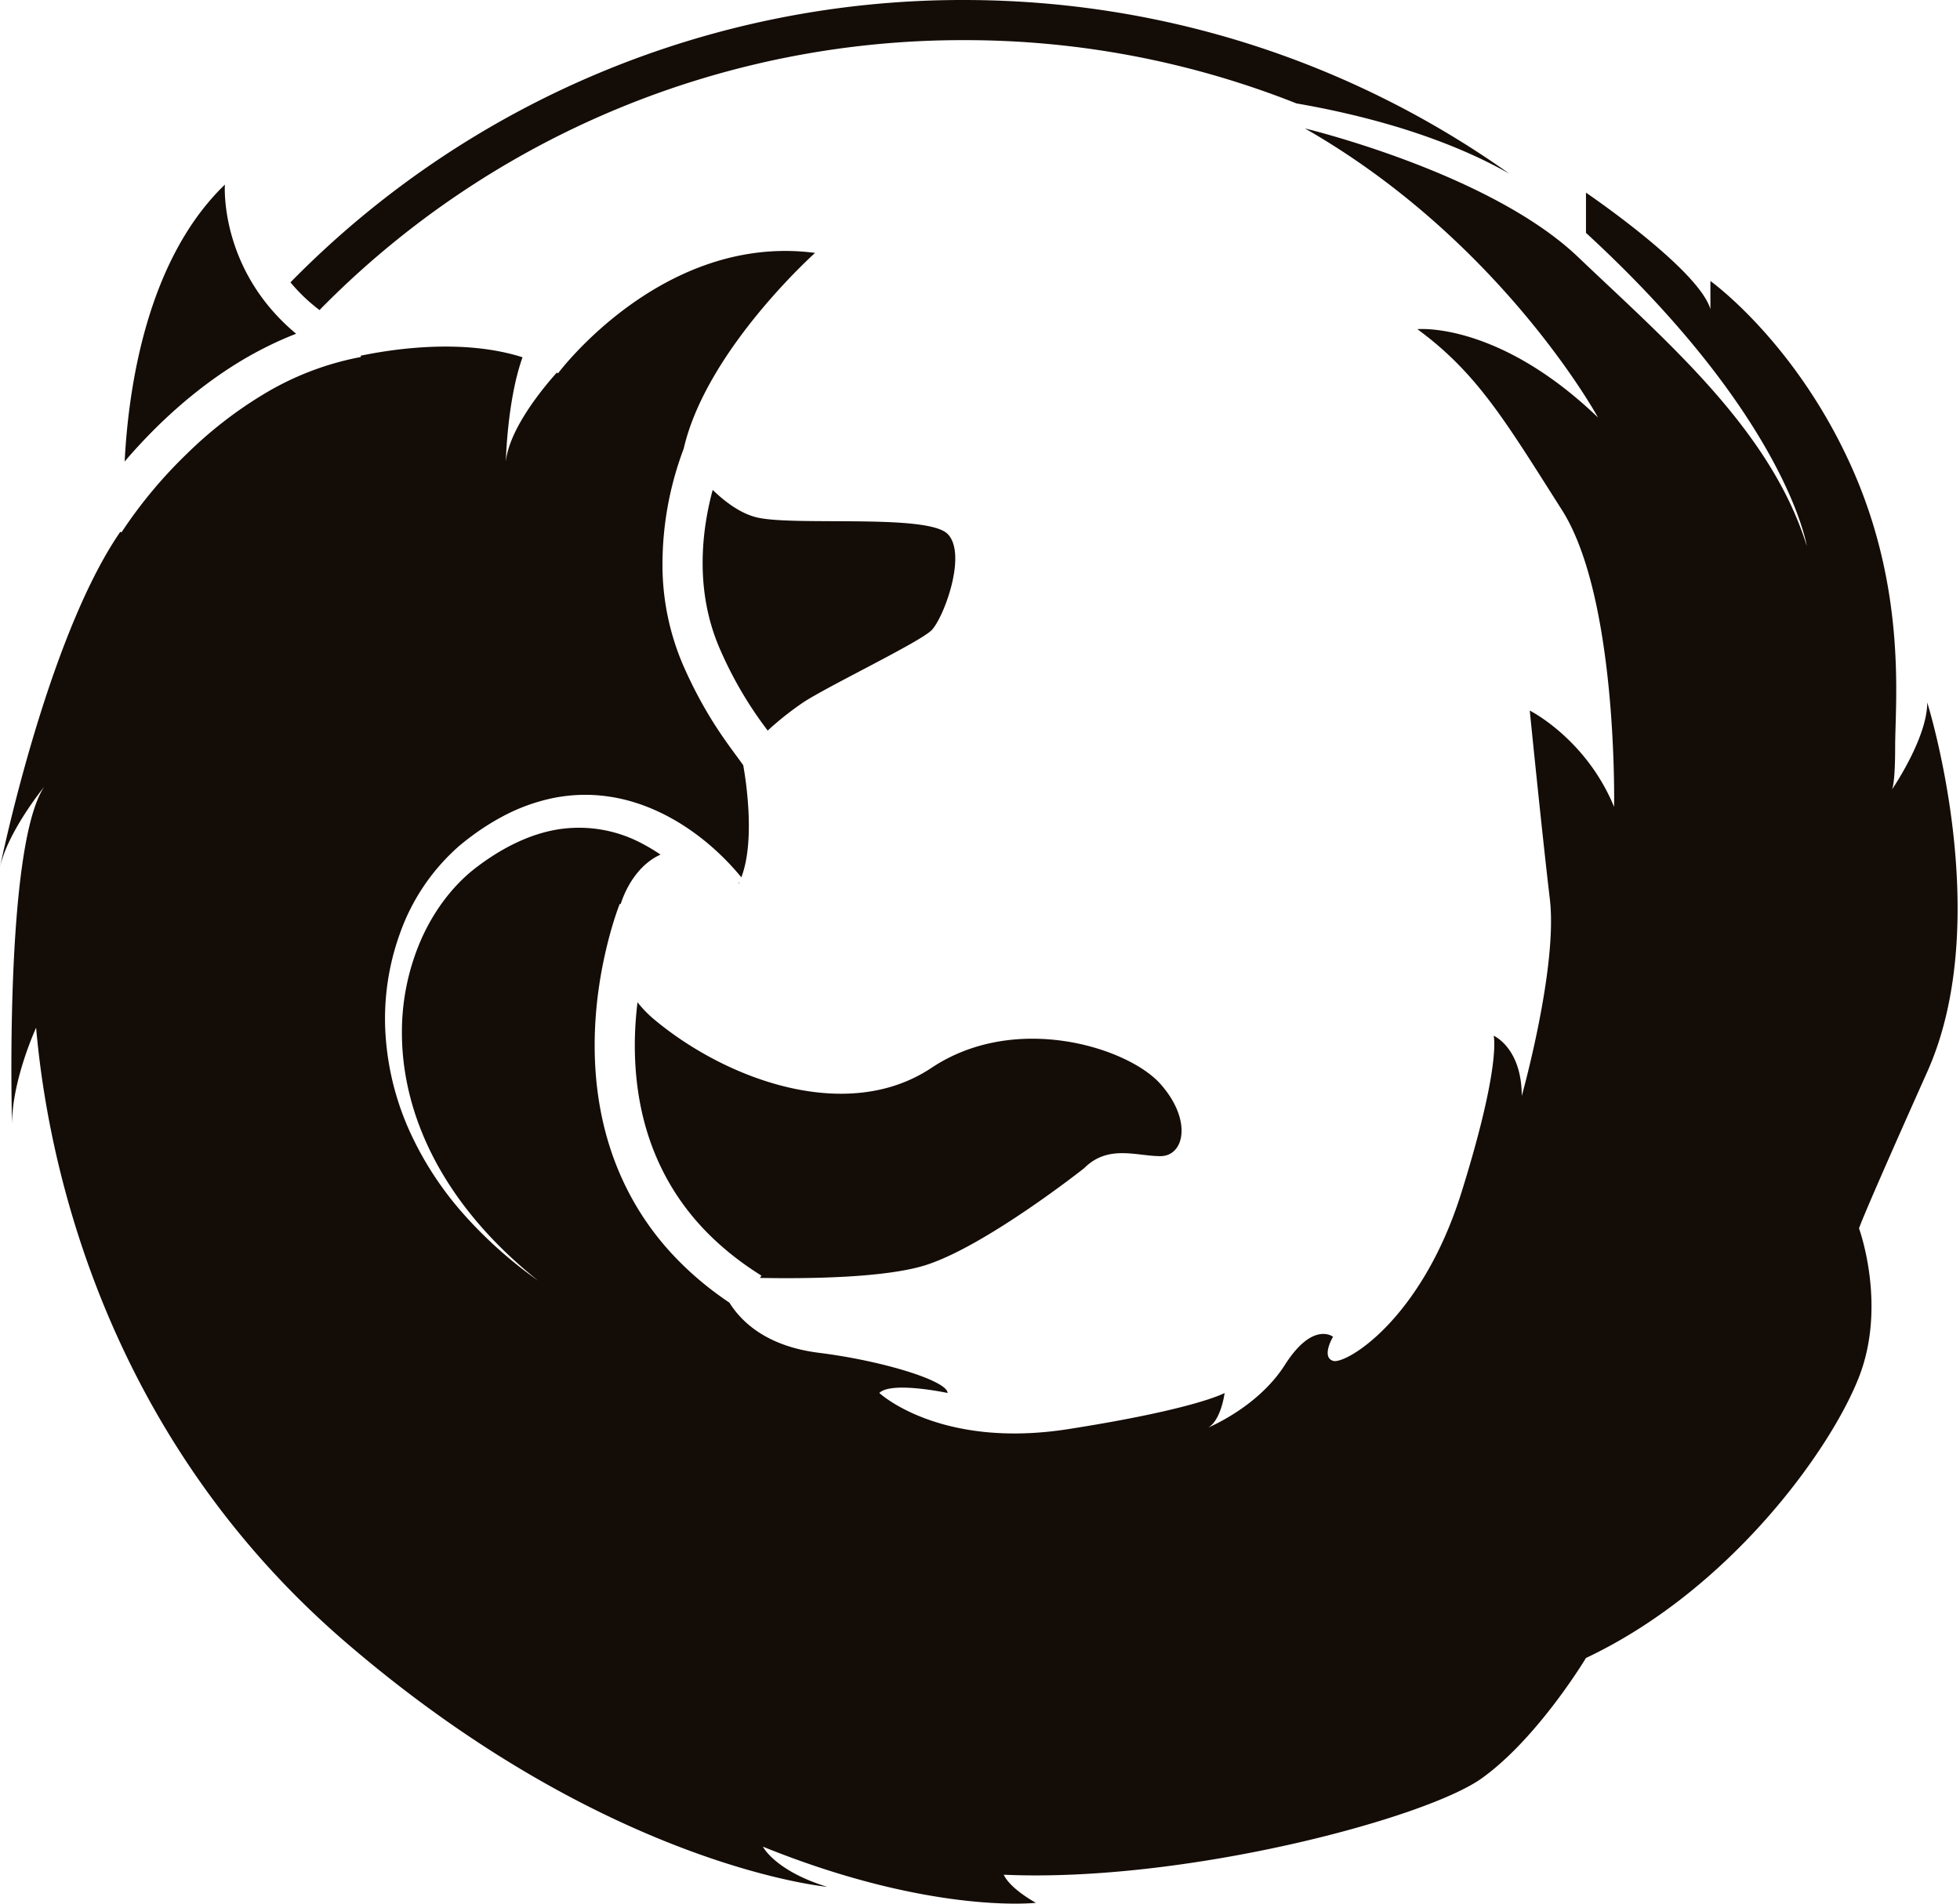 <svg xmlns="http://www.w3.org/2000/svg" width="35" height="34" viewBox="0 0 35 34">
    <path fill="#140C07" fill-rule="nonzero" d="M11.687 18.212a2.058 2.058 0 0 1-.303-.311c-.029.24-.048.5-.048.77 0 .507.063 1.054.236 1.596.174.542.455 1.08.899 1.58.296.332.665.648 1.126.936l-.026.041c.867.016 2.277 0 2.991-.239 1.076-.358 2.797-1.72 2.797-1.72.43-.43.932-.216 1.362-.216.43 0 .574-.645 0-1.29-.574-.646-2.581-1.29-4.087-.287-1.506 1.004-3.657.215-4.947-.86zm1.04-9.463c-.097.358-.18.811-.18 1.304 0 .498.084 1.033.318 1.56a6.968 6.968 0 0 0 .844 1.435 5.51 5.51 0 0 1 .63-.5c.431-.287 2.08-1.076 2.295-1.291.215-.215.645-1.362.287-1.721-.359-.358-2.653-.143-3.37-.287-.302-.06-.591-.273-.825-.5zm.462 7.019l.005.012.01-.023-.015.01zm21.226-3.22c0 .582-.526 1.399-.628 1.551.021-.054.055-.225.055-.763 0-.789.215-2.796-.789-5.019-1.004-2.223-2.51-3.298-2.51-3.298v.502c-.214-.717-2.222-2.08-2.222-2.08v.718c3.585 3.298 3.943 5.592 3.943 5.592-.645-2.08-2.509-3.657-4.086-5.162-1.578-1.506-4.876-2.295-4.876-2.295 3.513 2.008 5.234 5.163 5.234 5.163-1.792-1.721-3.226-1.578-3.226-1.578 1.075.789 1.577 1.65 2.58 3.227 1.005 1.577.933 5.305.933 5.305-.502-1.218-1.506-1.72-1.506-1.72s.215 2.15.359 3.37c.143 1.218-.502 3.513-.502 3.513 0-.86-.502-1.076-.502-1.076s.143.502-.574 2.797c-.717 2.294-2.079 3.083-2.294 3.01-.215-.07 0-.43 0-.43s-.359-.286-.86.503c-.424.665-1.153 1.024-1.371 1.12.234-.133.295-.619.295-.619s-.502.287-2.796.646c-2.294.358-3.37-.646-3.37-.646.215-.215 1.219 0 1.219 0 0-.215-1.147-.573-2.294-.717-.933-.116-1.385-.549-1.602-.896-.43-.289-.79-.607-1.09-.943a5.045 5.045 0 0 1-.8-1.212c-.391-.832-.516-1.685-.516-2.44 0-.711.111-1.337.222-1.788.11-.452.222-.73.227-.741l.015.006c.134-.415.399-.748.712-.884a3.14 3.14 0 0 0-.303-.184 2.394 2.394 0 0 0-1.52-.268c-.523.083-1.024.342-1.469.682-.426.326-.766.79-.989 1.301a4.132 4.132 0 0 0-.337 1.65c0 .57.112 1.143.319 1.682.206.54.505 1.047.867 1.506.361.459.785.871 1.245 1.239a7.759 7.759 0 0 1-1.32-1.177 5.913 5.913 0 0 1-.974-1.493 4.951 4.951 0 0 1-.431-1.748 4.474 4.474 0 0 1 .267-1.805 3.726 3.726 0 0 1 1.047-1.538c.236-.198.493-.377.772-.526a3.34 3.34 0 0 1 .9-.33c.318-.065.651-.078.976-.032.326.044.64.144.933.283.292.138.562.314.81.515a4.613 4.613 0 0 1 .65.648c.255-.663.076-1.77.034-2.002-.135-.191-.327-.433-.543-.778-.163-.26-.34-.579-.52-.985a4.533 4.533 0 0 1-.379-1.851 5.866 5.866 0 0 1 .379-2.04c.405-1.762 2.346-3.496 2.346-3.496-2.725-.358-4.59 2.151-4.59 2.151l-.022-.013c-.193.214-.848.98-.91 1.59 0 0 .023-1.097.298-1.864-1.04-.331-2.263-.158-2.89-.028l.003.023a5.226 5.226 0 0 0-1.752.674 7.418 7.418 0 0 0-1.35 1.05 8.281 8.281 0 0 0-1.173 1.409l-.02-.012C.83 11.409 0 15.487 0 15.487c.143-.645.789-1.434.789-1.434-.717 1.076-.574 6.023-.574 6.023 0-.789.43-1.721.43-1.721.144 1.65.86 6.955 5.521 10.97 4.66 4.015 8.604 4.374 8.604 4.374-.932-.287-1.147-.717-1.147-.717 3.011 1.218 4.875 1.003 4.875 1.003-.502-.286-.573-.502-.573-.502 3.226.144 7.528-1.003 8.532-1.72 1.004-.717 1.864-2.151 1.864-2.151 2.581-1.22 4.374-3.729 4.876-5.02.501-1.29 0-2.652 0-2.652s0-.072 1.218-2.796c1.22-2.725 0-6.597 0-6.597zM4.311 6.441c-.876.527-1.558 1.195-2.026 1.733l-.059.069c.07-1.361.408-3.612 1.79-4.946 0 0-.108 1.514 1.272 2.664-.348.135-.674.299-.977.48zm1.395-.903a3.085 3.085 0 0 1-.519-.495A16.797 16.797 0 0 1 17.207 0c3.632 0 6.994 1.149 9.746 3.102-1.226-.697-2.698-1.064-3.802-1.255a16.035 16.035 0 0 0-5.943-1.13A16.078 16.078 0 0 0 5.8 5.442c-.033.032-.064.065-.095.097z"/>
</svg>
